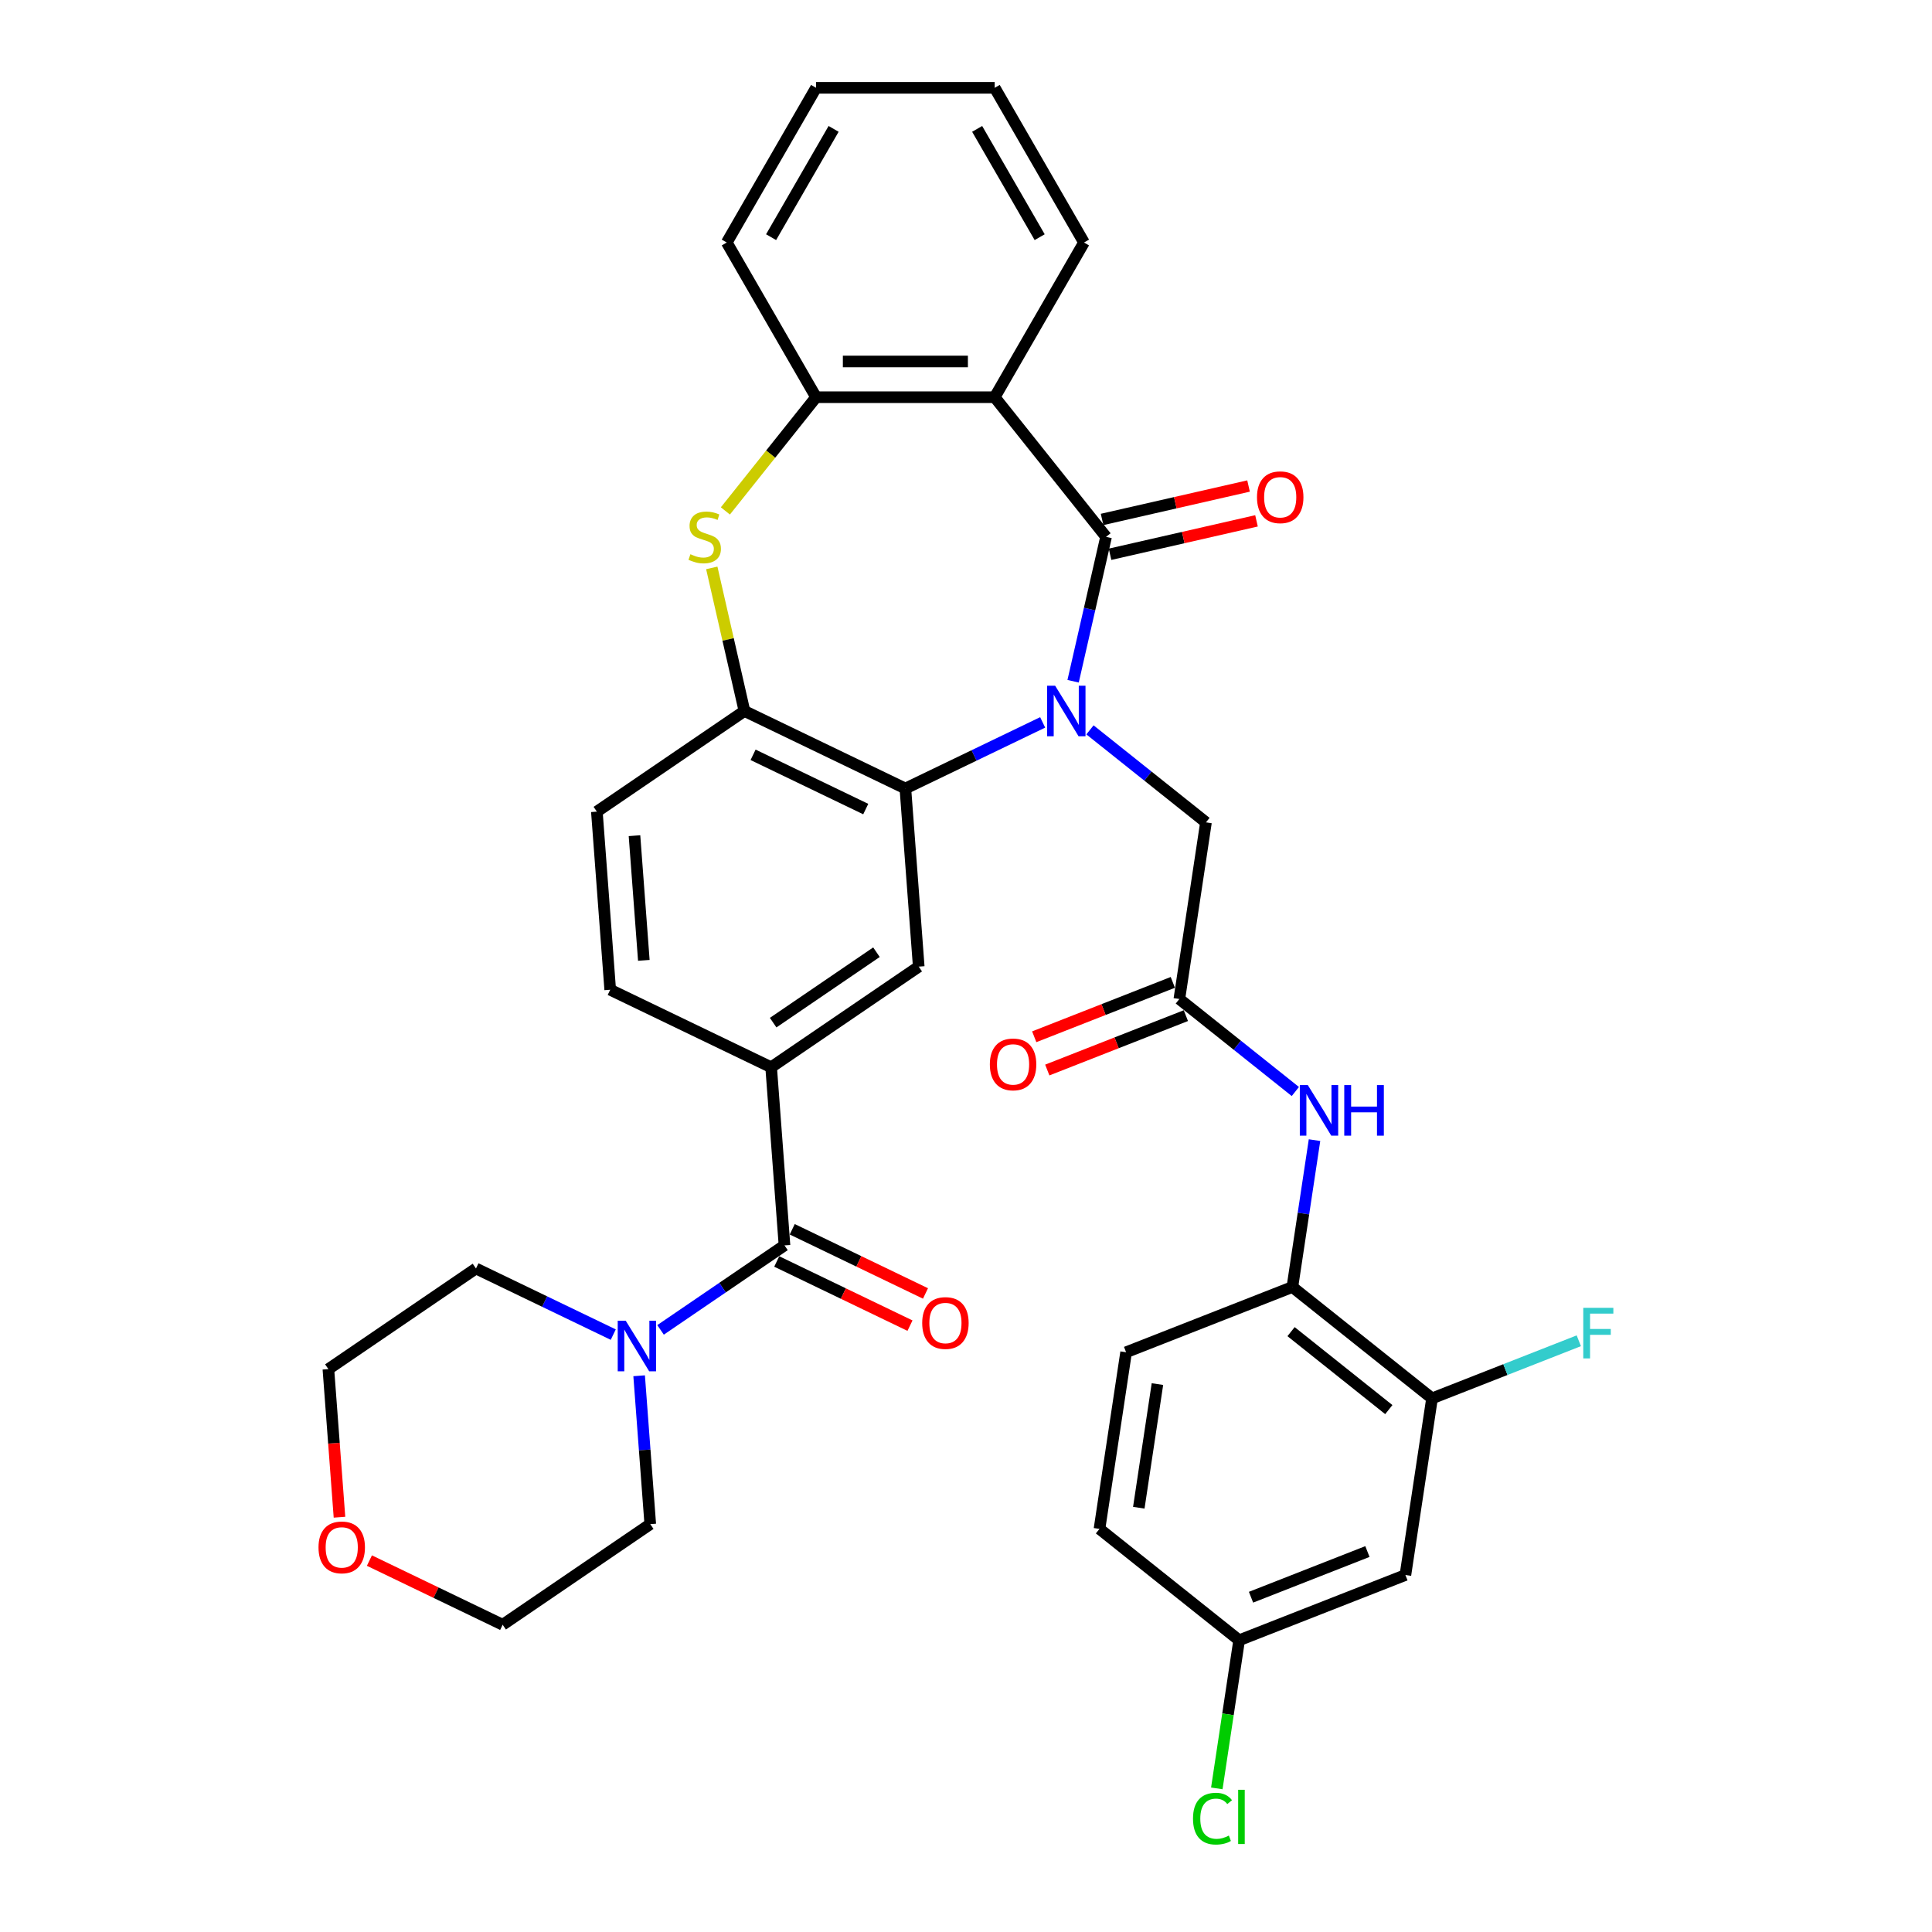 <?xml version='1.0' encoding='iso-8859-1'?>
<svg version='1.1' baseProfile='full'
              xmlns='http://www.w3.org/2000/svg'
                      xmlns:rdkit='http://www.rdkit.org/xml'
                      xmlns:xlink='http://www.w3.org/1999/xlink'
                  xml:space='preserve'
width='1000px' height='1000px' viewBox='0 0 1000 1000'>
<!-- END OF HEADER -->
<rect style='opacity:1.0;fill:#FFFFFF;stroke:none' width='1000' height='1000' x='0' y='0'> </rect>
<path class='bond-0' d='M 555.439,352.612 L 563.968,315.245' style='fill:none;fill-rule:evenodd;stroke:#0000FF;stroke-width:6px;stroke-linecap:butt;stroke-linejoin:miter;stroke-opacity:1' />
<path class='bond-0' d='M 563.968,315.245 L 572.497,277.878' style='fill:none;fill-rule:evenodd;stroke:#000000;stroke-width:6px;stroke-linecap:butt;stroke-linejoin:miter;stroke-opacity:1' />
<path class='bond-1' d='M 539.682,373.91 L 504.153,391.02' style='fill:none;fill-rule:evenodd;stroke:#0000FF;stroke-width:6px;stroke-linecap:butt;stroke-linejoin:miter;stroke-opacity:1' />
<path class='bond-1' d='M 504.153,391.02 L 468.624,408.13' style='fill:none;fill-rule:evenodd;stroke:#000000;stroke-width:6px;stroke-linecap:butt;stroke-linejoin:miter;stroke-opacity:1' />
<path class='bond-11' d='M 564.164,377.777 L 594.186,401.719' style='fill:none;fill-rule:evenodd;stroke:#0000FF;stroke-width:6px;stroke-linecap:butt;stroke-linejoin:miter;stroke-opacity:1' />
<path class='bond-11' d='M 594.186,401.719 L 624.208,425.661' style='fill:none;fill-rule:evenodd;stroke:#000000;stroke-width:6px;stroke-linecap:butt;stroke-linejoin:miter;stroke-opacity:1' />
<path class='bond-2' d='M 572.497,277.878 L 514.851,205.593' style='fill:none;fill-rule:evenodd;stroke:#000000;stroke-width:6px;stroke-linecap:butt;stroke-linejoin:miter;stroke-opacity:1' />
<path class='bond-16' d='M 574.554,286.891 L 612.458,278.24' style='fill:none;fill-rule:evenodd;stroke:#000000;stroke-width:6px;stroke-linecap:butt;stroke-linejoin:miter;stroke-opacity:1' />
<path class='bond-16' d='M 612.458,278.24 L 650.361,269.589' style='fill:none;fill-rule:evenodd;stroke:#FF0000;stroke-width:6px;stroke-linecap:butt;stroke-linejoin:miter;stroke-opacity:1' />
<path class='bond-16' d='M 570.439,268.864 L 608.343,260.213' style='fill:none;fill-rule:evenodd;stroke:#000000;stroke-width:6px;stroke-linecap:butt;stroke-linejoin:miter;stroke-opacity:1' />
<path class='bond-16' d='M 608.343,260.213 L 646.246,251.561' style='fill:none;fill-rule:evenodd;stroke:#FF0000;stroke-width:6px;stroke-linecap:butt;stroke-linejoin:miter;stroke-opacity:1' />
<path class='bond-5' d='M 468.624,408.13 L 385.324,368.015' style='fill:none;fill-rule:evenodd;stroke:#000000;stroke-width:6px;stroke-linecap:butt;stroke-linejoin:miter;stroke-opacity:1' />
<path class='bond-5' d='M 448.106,418.773 L 389.796,390.693' style='fill:none;fill-rule:evenodd;stroke:#000000;stroke-width:6px;stroke-linecap:butt;stroke-linejoin:miter;stroke-opacity:1' />
<path class='bond-8' d='M 468.624,408.13 L 475.533,500.328' style='fill:none;fill-rule:evenodd;stroke:#000000;stroke-width:6px;stroke-linecap:butt;stroke-linejoin:miter;stroke-opacity:1' />
<path class='bond-6' d='M 514.851,205.593 L 422.396,205.593' style='fill:none;fill-rule:evenodd;stroke:#000000;stroke-width:6px;stroke-linecap:butt;stroke-linejoin:miter;stroke-opacity:1' />
<path class='bond-6' d='M 500.983,187.102 L 436.264,187.102' style='fill:none;fill-rule:evenodd;stroke:#000000;stroke-width:6px;stroke-linecap:butt;stroke-linejoin:miter;stroke-opacity:1' />
<path class='bond-25' d='M 514.851,205.593 L 561.079,125.524' style='fill:none;fill-rule:evenodd;stroke:#000000;stroke-width:6px;stroke-linecap:butt;stroke-linejoin:miter;stroke-opacity:1' />
<path class='bond-3' d='M 368.418,293.946 L 376.871,330.981' style='fill:none;fill-rule:evenodd;stroke:#CCCC00;stroke-width:6px;stroke-linecap:butt;stroke-linejoin:miter;stroke-opacity:1' />
<path class='bond-3' d='M 376.871,330.981 L 385.324,368.015' style='fill:none;fill-rule:evenodd;stroke:#000000;stroke-width:6px;stroke-linecap:butt;stroke-linejoin:miter;stroke-opacity:1' />
<path class='bond-35' d='M 375.457,264.452 L 398.926,235.022' style='fill:none;fill-rule:evenodd;stroke:#CCCC00;stroke-width:6px;stroke-linecap:butt;stroke-linejoin:miter;stroke-opacity:1' />
<path class='bond-35' d='M 398.926,235.022 L 422.396,205.593' style='fill:none;fill-rule:evenodd;stroke:#000000;stroke-width:6px;stroke-linecap:butt;stroke-linejoin:miter;stroke-opacity:1' />
<path class='bond-4' d='M 406.051,644.607 L 399.142,552.41' style='fill:none;fill-rule:evenodd;stroke:#000000;stroke-width:6px;stroke-linecap:butt;stroke-linejoin:miter;stroke-opacity:1' />
<path class='bond-9' d='M 406.051,644.607 L 373.977,666.475' style='fill:none;fill-rule:evenodd;stroke:#000000;stroke-width:6px;stroke-linecap:butt;stroke-linejoin:miter;stroke-opacity:1' />
<path class='bond-9' d='M 373.977,666.475 L 341.902,688.343' style='fill:none;fill-rule:evenodd;stroke:#0000FF;stroke-width:6px;stroke-linecap:butt;stroke-linejoin:miter;stroke-opacity:1' />
<path class='bond-17' d='M 402.04,652.937 L 436.524,669.544' style='fill:none;fill-rule:evenodd;stroke:#000000;stroke-width:6px;stroke-linecap:butt;stroke-linejoin:miter;stroke-opacity:1' />
<path class='bond-17' d='M 436.524,669.544 L 471.009,686.151' style='fill:none;fill-rule:evenodd;stroke:#FF0000;stroke-width:6px;stroke-linecap:butt;stroke-linejoin:miter;stroke-opacity:1' />
<path class='bond-17' d='M 410.063,636.277 L 444.548,652.884' style='fill:none;fill-rule:evenodd;stroke:#000000;stroke-width:6px;stroke-linecap:butt;stroke-linejoin:miter;stroke-opacity:1' />
<path class='bond-17' d='M 444.548,652.884 L 479.032,669.491' style='fill:none;fill-rule:evenodd;stroke:#FF0000;stroke-width:6px;stroke-linecap:butt;stroke-linejoin:miter;stroke-opacity:1' />
<path class='bond-18' d='M 385.324,368.015 L 308.933,420.098' style='fill:none;fill-rule:evenodd;stroke:#000000;stroke-width:6px;stroke-linecap:butt;stroke-linejoin:miter;stroke-opacity:1' />
<path class='bond-30' d='M 422.396,205.593 L 376.168,125.524' style='fill:none;fill-rule:evenodd;stroke:#000000;stroke-width:6px;stroke-linecap:butt;stroke-linejoin:miter;stroke-opacity:1' />
<path class='bond-7' d='M 399.142,552.41 L 475.533,500.328' style='fill:none;fill-rule:evenodd;stroke:#000000;stroke-width:6px;stroke-linecap:butt;stroke-linejoin:miter;stroke-opacity:1' />
<path class='bond-7' d='M 400.184,529.319 L 453.658,492.862' style='fill:none;fill-rule:evenodd;stroke:#000000;stroke-width:6px;stroke-linecap:butt;stroke-linejoin:miter;stroke-opacity:1' />
<path class='bond-19' d='M 399.142,552.41 L 315.842,512.295' style='fill:none;fill-rule:evenodd;stroke:#000000;stroke-width:6px;stroke-linecap:butt;stroke-linejoin:miter;stroke-opacity:1' />
<path class='bond-28' d='M 330.815,712.092 L 333.693,750.49' style='fill:none;fill-rule:evenodd;stroke:#0000FF;stroke-width:6px;stroke-linecap:butt;stroke-linejoin:miter;stroke-opacity:1' />
<path class='bond-28' d='M 333.693,750.49 L 336.57,788.887' style='fill:none;fill-rule:evenodd;stroke:#000000;stroke-width:6px;stroke-linecap:butt;stroke-linejoin:miter;stroke-opacity:1' />
<path class='bond-29' d='M 317.42,690.794 L 281.89,673.684' style='fill:none;fill-rule:evenodd;stroke:#0000FF;stroke-width:6px;stroke-linecap:butt;stroke-linejoin:miter;stroke-opacity:1' />
<path class='bond-29' d='M 281.89,673.684 L 246.361,656.574' style='fill:none;fill-rule:evenodd;stroke:#000000;stroke-width:6px;stroke-linecap:butt;stroke-linejoin:miter;stroke-opacity:1' />
<path class='bond-10' d='M 610.428,517.084 L 624.208,425.661' style='fill:none;fill-rule:evenodd;stroke:#000000;stroke-width:6px;stroke-linecap:butt;stroke-linejoin:miter;stroke-opacity:1' />
<path class='bond-12' d='M 610.428,517.084 L 640.45,541.025' style='fill:none;fill-rule:evenodd;stroke:#000000;stroke-width:6px;stroke-linecap:butt;stroke-linejoin:miter;stroke-opacity:1' />
<path class='bond-12' d='M 640.45,541.025 L 670.472,564.967' style='fill:none;fill-rule:evenodd;stroke:#0000FF;stroke-width:6px;stroke-linecap:butt;stroke-linejoin:miter;stroke-opacity:1' />
<path class='bond-20' d='M 607.051,508.477 L 571.184,522.554' style='fill:none;fill-rule:evenodd;stroke:#000000;stroke-width:6px;stroke-linecap:butt;stroke-linejoin:miter;stroke-opacity:1' />
<path class='bond-20' d='M 571.184,522.554 L 535.317,536.631' style='fill:none;fill-rule:evenodd;stroke:#FF0000;stroke-width:6px;stroke-linecap:butt;stroke-linejoin:miter;stroke-opacity:1' />
<path class='bond-20' d='M 613.806,525.69 L 577.939,539.767' style='fill:none;fill-rule:evenodd;stroke:#000000;stroke-width:6px;stroke-linecap:butt;stroke-linejoin:miter;stroke-opacity:1' />
<path class='bond-20' d='M 577.939,539.767 L 542.072,553.844' style='fill:none;fill-rule:evenodd;stroke:#FF0000;stroke-width:6px;stroke-linecap:butt;stroke-linejoin:miter;stroke-opacity:1' />
<path class='bond-13' d='M 680.392,590.132 L 674.662,628.142' style='fill:none;fill-rule:evenodd;stroke:#0000FF;stroke-width:6px;stroke-linecap:butt;stroke-linejoin:miter;stroke-opacity:1' />
<path class='bond-13' d='M 674.662,628.142 L 668.933,666.152' style='fill:none;fill-rule:evenodd;stroke:#000000;stroke-width:6px;stroke-linecap:butt;stroke-linejoin:miter;stroke-opacity:1' />
<path class='bond-14' d='M 668.933,666.152 L 741.218,723.797' style='fill:none;fill-rule:evenodd;stroke:#000000;stroke-width:6px;stroke-linecap:butt;stroke-linejoin:miter;stroke-opacity:1' />
<path class='bond-14' d='M 668.247,689.256 L 718.846,729.608' style='fill:none;fill-rule:evenodd;stroke:#000000;stroke-width:6px;stroke-linecap:butt;stroke-linejoin:miter;stroke-opacity:1' />
<path class='bond-21' d='M 668.933,666.152 L 582.869,699.93' style='fill:none;fill-rule:evenodd;stroke:#000000;stroke-width:6px;stroke-linecap:butt;stroke-linejoin:miter;stroke-opacity:1' />
<path class='bond-15' d='M 741.218,723.797 L 727.438,815.22' style='fill:none;fill-rule:evenodd;stroke:#000000;stroke-width:6px;stroke-linecap:butt;stroke-linejoin:miter;stroke-opacity:1' />
<path class='bond-24' d='M 741.218,723.797 L 779.203,708.89' style='fill:none;fill-rule:evenodd;stroke:#000000;stroke-width:6px;stroke-linecap:butt;stroke-linejoin:miter;stroke-opacity:1' />
<path class='bond-24' d='M 779.203,708.89 L 817.187,693.982' style='fill:none;fill-rule:evenodd;stroke:#33CCCC;stroke-width:6px;stroke-linecap:butt;stroke-linejoin:miter;stroke-opacity:1' />
<path class='bond-38' d='M 727.438,815.22 L 641.374,848.998' style='fill:none;fill-rule:evenodd;stroke:#000000;stroke-width:6px;stroke-linecap:butt;stroke-linejoin:miter;stroke-opacity:1' />
<path class='bond-38' d='M 707.773,803.074 L 647.528,826.719' style='fill:none;fill-rule:evenodd;stroke:#000000;stroke-width:6px;stroke-linecap:butt;stroke-linejoin:miter;stroke-opacity:1' />
<path class='bond-36' d='M 308.933,420.098 L 315.842,512.295' style='fill:none;fill-rule:evenodd;stroke:#000000;stroke-width:6px;stroke-linecap:butt;stroke-linejoin:miter;stroke-opacity:1' />
<path class='bond-36' d='M 328.409,432.545 L 333.245,497.083' style='fill:none;fill-rule:evenodd;stroke:#000000;stroke-width:6px;stroke-linecap:butt;stroke-linejoin:miter;stroke-opacity:1' />
<path class='bond-26' d='M 582.869,699.93 L 569.089,791.353' style='fill:none;fill-rule:evenodd;stroke:#000000;stroke-width:6px;stroke-linecap:butt;stroke-linejoin:miter;stroke-opacity:1' />
<path class='bond-26' d='M 599.086,716.399 L 589.44,780.396' style='fill:none;fill-rule:evenodd;stroke:#000000;stroke-width:6px;stroke-linecap:butt;stroke-linejoin:miter;stroke-opacity:1' />
<path class='bond-22' d='M 175.714,785.303 L 172.842,746.98' style='fill:none;fill-rule:evenodd;stroke:#FF0000;stroke-width:6px;stroke-linecap:butt;stroke-linejoin:miter;stroke-opacity:1' />
<path class='bond-22' d='M 172.842,746.98 L 169.97,708.656' style='fill:none;fill-rule:evenodd;stroke:#000000;stroke-width:6px;stroke-linecap:butt;stroke-linejoin:miter;stroke-opacity:1' />
<path class='bond-39' d='M 191.21,807.755 L 225.695,824.362' style='fill:none;fill-rule:evenodd;stroke:#FF0000;stroke-width:6px;stroke-linecap:butt;stroke-linejoin:miter;stroke-opacity:1' />
<path class='bond-39' d='M 225.695,824.362 L 260.18,840.969' style='fill:none;fill-rule:evenodd;stroke:#000000;stroke-width:6px;stroke-linecap:butt;stroke-linejoin:miter;stroke-opacity:1' />
<path class='bond-23' d='M 641.374,848.998 L 569.089,791.353' style='fill:none;fill-rule:evenodd;stroke:#000000;stroke-width:6px;stroke-linecap:butt;stroke-linejoin:miter;stroke-opacity:1' />
<path class='bond-27' d='M 641.374,848.998 L 635.596,887.332' style='fill:none;fill-rule:evenodd;stroke:#000000;stroke-width:6px;stroke-linecap:butt;stroke-linejoin:miter;stroke-opacity:1' />
<path class='bond-27' d='M 635.596,887.332 L 629.818,925.666' style='fill:none;fill-rule:evenodd;stroke:#00CC00;stroke-width:6px;stroke-linecap:butt;stroke-linejoin:miter;stroke-opacity:1' />
<path class='bond-33' d='M 561.079,125.524 L 514.851,45.455' style='fill:none;fill-rule:evenodd;stroke:#000000;stroke-width:6px;stroke-linecap:butt;stroke-linejoin:miter;stroke-opacity:1' />
<path class='bond-33' d='M 538.131,122.759 L 505.772,66.71' style='fill:none;fill-rule:evenodd;stroke:#000000;stroke-width:6px;stroke-linecap:butt;stroke-linejoin:miter;stroke-opacity:1' />
<path class='bond-31' d='M 336.57,788.887 L 260.18,840.969' style='fill:none;fill-rule:evenodd;stroke:#000000;stroke-width:6px;stroke-linecap:butt;stroke-linejoin:miter;stroke-opacity:1' />
<path class='bond-32' d='M 246.361,656.574 L 169.97,708.656' style='fill:none;fill-rule:evenodd;stroke:#000000;stroke-width:6px;stroke-linecap:butt;stroke-linejoin:miter;stroke-opacity:1' />
<path class='bond-37' d='M 376.168,125.524 L 422.396,45.455' style='fill:none;fill-rule:evenodd;stroke:#000000;stroke-width:6px;stroke-linecap:butt;stroke-linejoin:miter;stroke-opacity:1' />
<path class='bond-37' d='M 399.116,122.759 L 431.475,66.71' style='fill:none;fill-rule:evenodd;stroke:#000000;stroke-width:6px;stroke-linecap:butt;stroke-linejoin:miter;stroke-opacity:1' />
<path class='bond-34' d='M 514.851,45.455 L 422.396,45.455' style='fill:none;fill-rule:evenodd;stroke:#000000;stroke-width:6px;stroke-linecap:butt;stroke-linejoin:miter;stroke-opacity:1' />
<path  class='atom-0' d='M 546.136 354.924
L 554.715 368.792
Q 555.566 370.16, 556.934 372.638
Q 558.303 375.116, 558.377 375.264
L 558.377 354.924
L 561.853 354.924
L 561.853 381.107
L 558.266 381.107
L 549.057 365.944
Q 547.985 364.169, 546.838 362.135
Q 545.729 360.101, 545.396 359.472
L 545.396 381.107
L 541.994 381.107
L 541.994 354.924
L 546.136 354.924
' fill='#0000FF'/>
<path  class='atom-4' d='M 357.354 286.864
Q 357.65 286.975, 358.87 287.493
Q 360.091 288.011, 361.422 288.344
Q 362.79 288.639, 364.122 288.639
Q 366.599 288.639, 368.042 287.456
Q 369.484 286.236, 369.484 284.128
Q 369.484 282.685, 368.744 281.798
Q 368.042 280.91, 366.932 280.429
Q 365.823 279.949, 363.974 279.394
Q 361.644 278.691, 360.239 278.025
Q 358.87 277.36, 357.872 275.954
Q 356.91 274.549, 356.91 272.182
Q 356.91 268.891, 359.129 266.857
Q 361.385 264.823, 365.823 264.823
Q 368.855 264.823, 372.295 266.265
L 371.444 269.113
Q 368.301 267.818, 365.934 267.818
Q 363.382 267.818, 361.977 268.891
Q 360.571 269.926, 360.608 271.738
Q 360.608 273.144, 361.311 273.994
Q 362.051 274.845, 363.086 275.326
Q 364.159 275.807, 365.934 276.361
Q 368.301 277.101, 369.706 277.841
Q 371.111 278.58, 372.11 280.096
Q 373.145 281.576, 373.145 284.128
Q 373.145 287.752, 370.705 289.712
Q 368.301 291.635, 364.27 291.635
Q 361.94 291.635, 360.165 291.117
Q 358.426 290.636, 356.355 289.786
L 357.354 286.864
' fill='#CCCC00'/>
<path  class='atom-10' d='M 323.873 683.598
L 332.453 697.466
Q 333.304 698.834, 334.672 701.312
Q 336.04 703.79, 336.114 703.938
L 336.114 683.598
L 339.591 683.598
L 339.591 709.781
L 336.003 709.781
L 326.795 694.618
Q 325.722 692.843, 324.576 690.809
Q 323.466 688.775, 323.133 688.146
L 323.133 709.781
L 319.731 709.781
L 319.731 683.598
L 323.873 683.598
' fill='#0000FF'/>
<path  class='atom-13' d='M 676.925 561.637
L 685.505 575.506
Q 686.356 576.874, 687.724 579.352
Q 689.093 581.83, 689.167 581.977
L 689.167 561.637
L 692.643 561.637
L 692.643 587.821
L 689.056 587.821
L 679.847 572.658
Q 678.775 570.883, 677.628 568.849
Q 676.519 566.815, 676.186 566.186
L 676.186 587.821
L 672.783 587.821
L 672.783 561.637
L 676.925 561.637
' fill='#0000FF'/>
<path  class='atom-13' d='M 695.786 561.637
L 699.337 561.637
L 699.337 572.769
L 712.724 572.769
L 712.724 561.637
L 716.275 561.637
L 716.275 587.821
L 712.724 587.821
L 712.724 575.727
L 699.337 575.727
L 699.337 587.821
L 695.786 587.821
L 695.786 561.637
' fill='#0000FF'/>
<path  class='atom-17' d='M 650.615 257.378
Q 650.615 251.091, 653.722 247.578
Q 656.828 244.065, 662.634 244.065
Q 668.441 244.065, 671.547 247.578
Q 674.654 251.091, 674.654 257.378
Q 674.654 263.739, 671.51 267.363
Q 668.367 270.951, 662.634 270.951
Q 656.865 270.951, 653.722 267.363
Q 650.615 263.776, 650.615 257.378
M 662.634 267.992
Q 666.629 267.992, 668.773 265.329
Q 670.955 262.63, 670.955 257.378
Q 670.955 252.238, 668.773 249.649
Q 666.629 247.023, 662.634 247.023
Q 658.64 247.023, 656.458 249.612
Q 654.313 252.201, 654.313 257.378
Q 654.313 262.667, 656.458 265.329
Q 658.64 267.992, 662.634 267.992
' fill='#FF0000'/>
<path  class='atom-18' d='M 477.332 684.796
Q 477.332 678.509, 480.438 674.996
Q 483.545 671.483, 489.351 671.483
Q 495.157 671.483, 498.264 674.996
Q 501.37 678.509, 501.37 684.796
Q 501.37 691.157, 498.227 694.781
Q 495.083 698.369, 489.351 698.369
Q 483.582 698.369, 480.438 694.781
Q 477.332 691.194, 477.332 684.796
M 489.351 695.41
Q 493.345 695.41, 495.49 692.747
Q 497.672 690.048, 497.672 684.796
Q 497.672 679.656, 495.49 677.067
Q 493.345 674.441, 489.351 674.441
Q 485.357 674.441, 483.175 677.03
Q 481.03 679.619, 481.03 684.796
Q 481.03 690.085, 483.175 692.747
Q 485.357 695.41, 489.351 695.41
' fill='#FF0000'/>
<path  class='atom-21' d='M 512.344 550.936
Q 512.344 544.649, 515.451 541.135
Q 518.557 537.622, 524.364 537.622
Q 530.17 537.622, 533.276 541.135
Q 536.383 544.649, 536.383 550.936
Q 536.383 557.297, 533.239 560.921
Q 530.096 564.508, 524.364 564.508
Q 518.594 564.508, 515.451 560.921
Q 512.344 557.333, 512.344 550.936
M 524.364 561.549
Q 528.358 561.549, 530.503 558.887
Q 532.685 556.187, 532.685 550.936
Q 532.685 545.795, 530.503 543.206
Q 528.358 540.581, 524.364 540.581
Q 520.37 540.581, 518.188 543.169
Q 516.043 545.758, 516.043 550.936
Q 516.043 556.224, 518.188 558.887
Q 520.37 561.549, 524.364 561.549
' fill='#FF0000'/>
<path  class='atom-23' d='M 164.86 800.928
Q 164.86 794.641, 167.967 791.127
Q 171.073 787.614, 176.88 787.614
Q 182.686 787.614, 185.792 791.127
Q 188.899 794.641, 188.899 800.928
Q 188.899 807.289, 185.755 810.913
Q 182.612 814.5, 176.88 814.5
Q 171.11 814.5, 167.967 810.913
Q 164.86 807.326, 164.86 800.928
M 176.88 811.542
Q 180.874 811.542, 183.019 808.879
Q 185.201 806.179, 185.201 800.928
Q 185.201 795.787, 183.019 793.198
Q 180.874 790.573, 176.88 790.573
Q 172.886 790.573, 170.704 793.161
Q 168.559 795.75, 168.559 800.928
Q 168.559 806.216, 170.704 808.879
Q 172.886 811.542, 176.88 811.542
' fill='#FF0000'/>
<path  class='atom-25' d='M 819.498 676.928
L 835.068 676.928
L 835.068 679.923
L 823.011 679.923
L 823.011 687.874
L 833.736 687.874
L 833.736 690.907
L 823.011 690.907
L 823.011 703.111
L 819.498 703.111
L 819.498 676.928
' fill='#33CCCC'/>
<path  class='atom-28' d='M 617.498 941.328
Q 617.498 934.819, 620.53 931.416
Q 623.6 927.977, 629.406 927.977
Q 634.805 927.977, 637.69 931.786
L 635.249 933.783
Q 633.141 931.01, 629.406 931.01
Q 625.449 931.01, 623.341 933.672
Q 621.27 936.298, 621.27 941.328
Q 621.27 946.505, 623.415 949.168
Q 625.597 951.831, 629.813 951.831
Q 632.697 951.831, 636.063 950.092
L 637.098 952.866
Q 635.73 953.754, 633.659 954.271
Q 631.588 954.789, 629.295 954.789
Q 623.6 954.789, 620.53 951.313
Q 617.498 947.836, 617.498 941.328
' fill='#00CC00'/>
<path  class='atom-28' d='M 640.871 926.387
L 644.273 926.387
L 644.273 954.456
L 640.871 954.456
L 640.871 926.387
' fill='#00CC00'/>
</svg>
